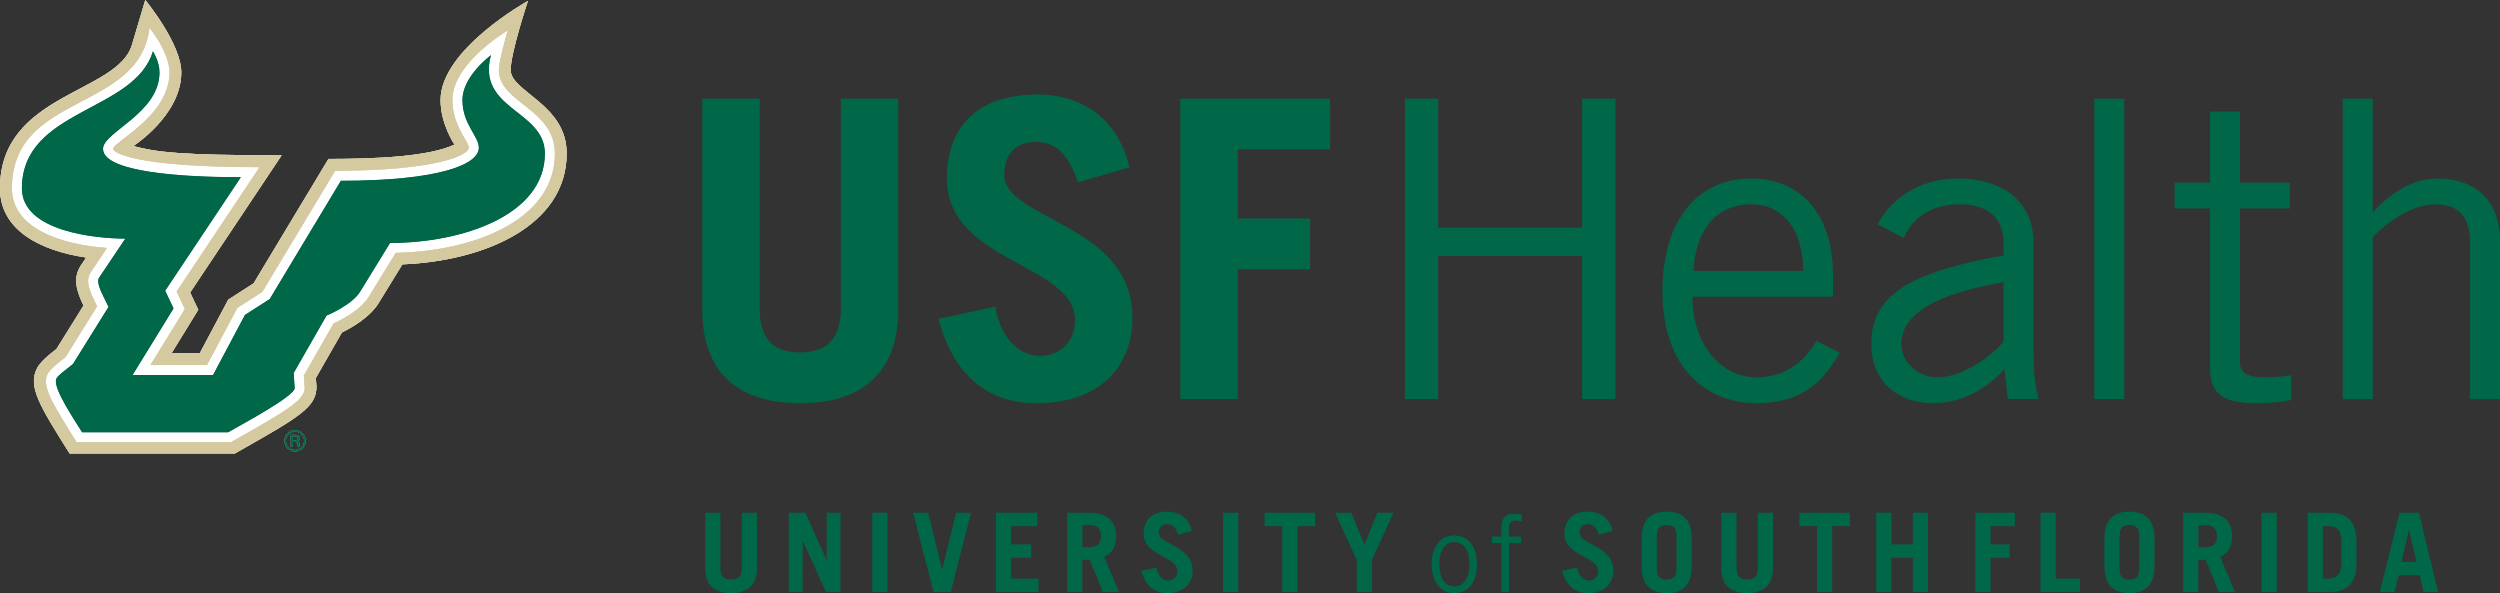 <?xml version="1.0" encoding="UTF-8" standalone="no"?>
<!-- Generator: Adobe Illustrator 25.2.3, SVG Export Plug-In . SVG Version: 6.00 Build 0)  -->

<svg
   version="1.1"
   id="Layer_1"
   x="0px"
   y="0px"
   viewBox="0 0 826.83 196.16"
   xml:space="preserve"
   sodipodi:docname="usf-health-logo.svg"
   width="826.83"
   height="196.16"
   inkscape:version="1.3.2 (091e20e, 2023-11-25)"
   xmlns:inkscape="http://www.inkscape.org/namespaces/inkscape"
   xmlns:sodipodi="http://sodipodi.sourceforge.net/DTD/sodipodi-0.dtd"
   xmlns="http://www.w3.org/2000/svg"
   xmlns:svg="http://www.w3.org/2000/svg"><rect x="0" y="0" width="826.83" height="196.16" fill="#333333" stroke="none"/><defs
   id="defs48" /><sodipodi:namedview
   id="namedview48"
   pagecolor="#ffffff"
   bordercolor="#000000"
   borderopacity="0.25"
   inkscape:showpageshadow="2"
   inkscape:pageopacity="0.0"
   inkscape:pagecheckerboard="0"
   inkscape:deskcolor="#d1d1d1"
   inkscape:zoom="0.52444444"
   inkscape:cx="464.30085"
   inkscape:cy="175.42373"
   inkscape:window-width="1312"
   inkscape:window-height="449"
   inkscape:window-x="0"
   inkscape:window-y="38"
   inkscape:window-maximized="0"
   inkscape:current-layer="Layer_1" />
<style
   type="text/css"
   id="style1">
	.st0{fill:#FFFFFF;}
	.st1{fill:#D5CA9F;}
	.st2{fill:#006848;}
</style>
<g
   id="g6"
   transform="translate(-76.19,-49.42)">
	<g
   id="g5">
		<path
   class="st0"
   d="m 205.2,129.78 -9.93,16.16 c -2.72,4.42 -11.09,7.87 -11.09,7.87 l -10.87,19 0.35,4.9 c 0.15,2.66 -16.84,11.69 -22.02,14.69 h -48.3 c -1.76,-3.01 -10.03,-14.81 -8.5,-17.78 0.6,-1.15 2.98,-2.82 5.47,-4.8 l 11.77,-18.9 c -2.48,-5.04 -4.19,-8.07 -3.08,-9.73 l 8.61,-12.85 c -9.69,0 -34.19,-2.33 -34.19,-16.62 0,-26.4 37.31,-25.12 43.33,-45.37 0,0 2.2,3.34 2.2,7.01 0,13.52 -18.68,19.73 -18.68,25.25 0,7.71 25.96,9.39 45.6,9.39 l -25.04,37.55 2.77,5.86 -13.55,22.02 h 26.59 l 10.56,-19.88 8.18,-5.25 23.54,-39.12 c 31.97,0 45.62,-5.2 45.62,-10.93 0,-3.82 -5.42,-7.78 -5.42,-15.77 0,-7.92 9.45,-14.85 9.45,-14.85 -4.82,18.11 17.85,18.1 17.85,32.57 0,20.38 -27.26,29.58 -51.22,29.58"
   id="path1" />
		<path
   class="st0"
   d="m 238.57,67.65 c 0,0 -9.45,6.93 -9.45,14.85 0,7.99 5.42,11.96 5.42,15.77 0,5.73 -13.66,10.93 -45.62,10.93 l -23.53,39.12 -8.19,5.25 -10.56,19.88 h -26.59 l 13.55,-22.02 -2.76,-5.86 25.04,-37.55 c -19.64,0 -45.6,-1.68 -45.6,-9.39 0,-5.52 18.68,-11.73 18.68,-25.26 0,-3.67 -2.2,-7.01 -2.2,-7.01 -6.02,20.25 -43.33,18.97 -43.33,45.37 0,14.28 24.49,16.62 34.18,16.62 L 109,141.19 c -1.11,1.66 0.6,4.69 3.07,9.73 l -11.77,18.9 c -2.49,1.98 -4.86,3.65 -5.46,4.8 -1.53,2.97 6.73,14.77 8.5,17.78 h 48.31 c 5.18,-2.99 22.17,-12.04 22.02,-14.69 l -0.35,-4.9 10.87,-19 c 0,0 8.37,-3.45 11.09,-7.87 l 9.92,-16.15 c 23.96,0 51.21,-9.2 51.21,-29.57 0.01,-14.47 -22.65,-14.47 -17.84,-32.57"
   id="path2" />
		<g
   id="g4">
			<path
   class="st0"
   d="m 173.76,191.68 c -0.96,0 -1.78,0.34 -2.46,1.02 -0.68,0.69 -1.03,1.51 -1.03,2.48 0,0.98 0.34,1.81 1.02,2.5 0.68,0.69 1.5,1.04 2.47,1.04 0.97,0 1.8,-0.34 2.48,-1.04 0.68,-0.69 1.02,-1.52 1.02,-2.5 0,-0.97 -0.34,-1.79 -1.02,-2.48 -0.68,-0.68 -1.51,-1.02 -2.48,-1.02 m 2.13,5.67 c -0.59,0.6 -1.3,0.89 -2.14,0.89 -0.84,0 -1.55,-0.3 -2.13,-0.89 -0.58,-0.59 -0.87,-1.31 -0.87,-2.16 0,-0.84 0.29,-1.55 0.88,-2.14 0.59,-0.59 1.3,-0.89 2.13,-0.89 0.83,0 1.55,0.3 2.14,0.89 0.58,0.59 0.88,1.3 0.88,2.14 -0.01,0.84 -0.3,1.56 -0.89,2.16"
   id="path3" />
			<path
   class="st0"
   d="m 175.35,194.36 c 0,-0.49 -0.2,-0.81 -0.6,-0.98 -0.22,-0.09 -0.57,-0.14 -1.05,-0.14 h -1.34 v 3.87 h 0.67 v -1.52 h 0.53 c 0.36,0 0.61,0.04 0.76,0.12 0.24,0.14 0.36,0.44 0.36,0.89 v 0.31 l 0.01,0.12 c 0,0.02 0.01,0.03 0.01,0.04 0,0.01 0.01,0.03 0.01,0.04 h 0.64 l -0.03,-0.05 c -0.01,-0.03 -0.03,-0.1 -0.04,-0.2 0,-0.1 -0.01,-0.2 -0.01,-0.29 v -0.28 c 0,-0.2 -0.07,-0.4 -0.2,-0.6 -0.14,-0.2 -0.36,-0.33 -0.65,-0.38 0.24,-0.04 0.42,-0.1 0.55,-0.19 0.25,-0.16 0.38,-0.42 0.38,-0.76 m -1.06,0.66 c -0.15,0.06 -0.36,0.09 -0.65,0.09 h -0.62 v -1.39 h 0.59 c 0.38,0 0.65,0.05 0.82,0.14 0.17,0.1 0.26,0.29 0.26,0.56 0,0.3 -0.13,0.49 -0.4,0.6"
   id="path4" />
		</g>
	</g>
	<path
   class="st0"
   d="m 245.08,72.59 c 0,-5.77 5.71,-22.86 5.71,-22.86 0,0 -28.89,16.01 -28.89,32.77 0,8.06 4.62,14.75 4.62,14.75 -8.48,3.93 -25.38,4.74 -41.7,4.74 l -24.77,41.17 -8.36,5.36 -9.41,17.71 h -9.35 l 8.83,-14.36 -2.69,-5.7 30.26,-45.38 c -34.29,0 -41.38,-1.08 -49.08,-3.06 0,0 15.9,-10.16 15.9,-24.37 0,-9.45 -11.91,-23.94 -11.91,-23.94 l -4.42,14.87 c -4.79,16.1 -43.63,15.94 -43.63,47.42 0,13.79 13.18,20.59 28.51,22.89 l -1.72,2.56 c -2.88,4.29 -1.36,8.71 0.83,13.33 l -8.98,14.42 c 0,0 -4.93,3.43 -6.41,6.36 -3.07,6.06 0.92,12.41 10.79,28.13 h 54.64 c 21.44,-12.12 27,-15.26 27,-22.12 -0.01,-0.06 -0.11,-1.5 -0.21,-2.83 l 8.63,-15.08 c 3.42,-1.68 9.27,-5.05 12.12,-9.69 l 7.88,-12.83 c 26.91,-1.07 54.33,-12.63 54.33,-36.68 0.03,-16.29 -18.52,-20.37 -18.52,-27.58 m -38.01,60.44 -8.99,14.63 c -2.67,4.34 -9,7.55 -11.57,8.72 l -9.84,17.2 0.29,4.24 c 0,4.06 -7.09,8.07 -24.3,17.79 h -51.19 c -7.21,-11.8 -11.73,-18.21 -9.54,-22.5 1.05,-2.03 5.89,-5.51 5.89,-5.51 l 10.49,-16.85 c -2.47,-5 -4.08,-8.34 -2.05,-11.37 l 5.33,-7.95 c -15.63,-1.11 -31.46,-6.68 -31.46,-19.69 0,-31.77 42.3,-25.09 45.48,-53.09 0,0 6.62,8.05 6.62,14.73 0,14.42 -18.66,22.92 -18.66,25.33 0,0.88 5.56,6.02 48.43,6.02 l -27.42,41.12 2.73,5.78 -11.4,18.53 h 18.73 l 10.04,-18.89 8.26,-5.31 24.1,-40.06 c 33.12,0 44.19,-5.09 44.19,-7.64 0,-2.14 -5.42,-7.23 -5.42,-15.77 0,-12.23 18.31,-23.02 18.31,-23.02 0,0 -2.97,9.86 -2.97,13.11 0,10.86 18.53,12.77 18.53,27.62 0.02,22.06 -26.91,32.35 -52.61,32.83"
   id="path5" />
</g>
<g
   id="g11"
   transform="translate(-76.19,-49.42)">
	<path
   class="st0"
   d="m 241.17,72.59 c 0,-3.24 2.97,-13.11 2.97,-13.11 0,0 -18.31,10.78 -18.31,23.02 0,8.54 5.42,13.63 5.42,15.77 0,2.55 -11.07,7.64 -44.19,7.64 l -24.1,40.05 -8.26,5.31 -10.04,18.89 h -18.73 l 11.4,-18.52 -2.73,-5.79 27.42,-41.12 c -42.86,0 -48.43,-5.15 -48.43,-6.03 0,-2.41 18.66,-10.91 18.66,-25.33 0,-6.69 -6.62,-14.73 -6.62,-14.73 -3.19,27.99 -45.48,21.31 -45.48,53.08 0,13.01 15.83,18.58 31.46,19.69 l -5.33,7.95 c -2.03,3.03 -0.43,6.38 2.05,11.38 l -10.49,16.85 c 0,0 -4.84,3.48 -5.9,5.51 -2.18,4.29 2.34,10.7 9.54,22.5 h 51.19 c 17.21,-9.73 24.3,-13.73 24.3,-17.79 l -0.29,-4.24 9.84,-17.2 c 2.58,-1.17 8.91,-4.38 11.57,-8.72 l 8.99,-14.63 c 25.71,-0.48 52.63,-10.77 52.63,-32.81 C 259.7,85.36 241.17,83.45 241.17,72.59 m -35.97,57.19 -9.93,16.16 c -2.72,4.42 -11.09,7.87 -11.09,7.87 l -10.87,19 0.35,4.9 c 0.15,2.66 -16.84,11.69 -22.02,14.69 h -48.3 c -1.76,-3.01 -10.03,-14.81 -8.5,-17.78 0.6,-1.15 2.98,-2.82 5.47,-4.8 l 11.77,-18.9 c -2.48,-5.04 -4.19,-8.07 -3.08,-9.73 l 8.61,-12.85 c -9.69,0 -34.19,-2.33 -34.19,-16.62 0,-26.4 37.31,-25.12 43.33,-45.37 0,0 2.2,3.34 2.2,7.01 0,13.52 -18.68,19.73 -18.68,25.25 0,7.71 25.96,9.39 45.6,9.39 l -25.04,37.55 2.77,5.86 -13.55,22.02 h 26.59 l 10.56,-19.88 8.18,-5.25 23.54,-39.12 c 31.97,0 45.62,-5.2 45.62,-10.93 0,-3.82 -5.42,-7.78 -5.42,-15.77 0,-7.92 9.45,-14.85 9.45,-14.85 -4.82,18.11 17.85,18.1 17.85,32.57 0,20.38 -27.26,29.58 -51.22,29.58"
   id="path6" />
	<path
   class="st1"
   d="m 245.08,72.59 c 0,-5.77 5.71,-22.86 5.71,-22.86 0,0 -28.89,16.01 -28.89,32.77 0,8.06 4.62,14.75 4.62,14.75 -8.48,3.93 -25.38,4.74 -41.7,4.74 l -24.77,41.17 -8.36,5.36 -9.41,17.71 h -9.35 l 8.83,-14.36 -2.69,-5.7 30.26,-45.38 c -34.29,0 -41.38,-1.08 -49.08,-3.06 0,0 15.9,-10.16 15.9,-24.37 0,-9.45 -11.91,-23.94 -11.91,-23.94 l -4.42,14.87 c -4.79,16.1 -43.63,15.94 -43.63,47.42 0,13.79 13.18,20.59 28.51,22.89 l -1.72,2.56 c -2.88,4.29 -1.36,8.71 0.83,13.33 l -8.98,14.42 c 0,0 -4.93,3.43 -6.41,6.36 -3.07,6.06 0.92,12.41 10.79,28.13 h 54.64 c 21.44,-12.12 27,-15.26 27,-22.12 -0.01,-0.06 -0.11,-1.5 -0.21,-2.83 l 8.63,-15.08 c 3.42,-1.68 9.27,-5.05 12.12,-9.69 l 7.88,-12.83 c 26.91,-1.07 54.33,-12.63 54.33,-36.68 0.03,-16.29 -18.52,-20.37 -18.52,-27.58 m -38.01,60.44 -8.99,14.63 c -2.67,4.34 -9,7.55 -11.57,8.72 l -9.84,17.2 0.29,4.24 c 0,4.06 -7.09,8.07 -24.3,17.79 h -51.19 c -7.21,-11.8 -11.73,-18.21 -9.54,-22.5 1.05,-2.03 5.89,-5.51 5.89,-5.51 l 10.49,-16.85 c -2.47,-5 -4.08,-8.34 -2.05,-11.37 l 5.33,-7.95 c -15.63,-1.11 -31.46,-6.68 -31.46,-19.69 0,-31.77 42.3,-25.09 45.48,-53.09 0,0 6.62,8.05 6.62,14.73 0,14.42 -18.66,22.92 -18.66,25.33 0,0.88 5.56,6.02 48.43,6.02 l -27.42,41.12 2.73,5.78 -11.4,18.53 h 18.73 l 10.04,-18.89 8.26,-5.31 24.1,-40.06 c 33.12,0 44.19,-5.09 44.19,-7.64 0,-2.14 -5.42,-7.23 -5.42,-15.77 0,-12.23 18.31,-23.02 18.31,-23.02 0,0 -2.97,9.86 -2.97,13.11 0,10.86 18.53,12.77 18.53,27.62 0.02,22.06 -26.91,32.35 -52.61,32.83"
   id="path7" />
	<path
   class="st2"
   d="m 238.57,67.65 c 0,0 -9.45,6.93 -9.45,14.85 0,7.99 5.42,11.96 5.42,15.77 0,5.73 -13.66,10.93 -45.62,10.93 l -23.53,39.12 -8.19,5.25 -10.56,19.88 h -26.59 l 13.55,-22.02 -2.76,-5.86 25.04,-37.55 c -19.64,0 -45.6,-1.68 -45.6,-9.39 0,-5.52 18.68,-11.73 18.68,-25.26 0,-3.67 -2.2,-7.01 -2.2,-7.01 -6.02,20.25 -43.33,18.97 -43.33,45.37 0,14.28 24.49,16.62 34.18,16.62 L 109,141.19 c -1.11,1.66 0.6,4.69 3.07,9.73 l -11.77,18.9 c -2.49,1.98 -4.86,3.65 -5.46,4.8 -1.53,2.97 6.73,14.77 8.5,17.78 h 48.31 c 5.18,-2.99 22.17,-12.04 22.02,-14.69 l -0.35,-4.9 10.87,-19 c 0,0 8.37,-3.45 11.09,-7.87 l 9.92,-16.15 c 23.96,0 51.21,-9.2 51.21,-29.57 0.01,-14.47 -22.65,-14.47 -17.84,-32.57"
   id="path8" />
	<g
   id="g10">
		<path
   class="st2"
   d="m 173.76,191.68 c -0.96,0 -1.78,0.34 -2.46,1.02 -0.68,0.69 -1.03,1.51 -1.03,2.48 0,0.98 0.34,1.81 1.02,2.5 0.68,0.69 1.5,1.04 2.47,1.04 0.97,0 1.8,-0.34 2.48,-1.04 0.68,-0.69 1.02,-1.52 1.02,-2.5 0,-0.97 -0.34,-1.79 -1.02,-2.48 -0.68,-0.68 -1.51,-1.02 -2.48,-1.02 m 2.13,5.67 c -0.59,0.6 -1.3,0.89 -2.14,0.89 -0.84,0 -1.55,-0.3 -2.13,-0.89 -0.58,-0.59 -0.87,-1.31 -0.87,-2.16 0,-0.84 0.29,-1.55 0.88,-2.14 0.59,-0.59 1.3,-0.89 2.13,-0.89 0.83,0 1.55,0.3 2.14,0.89 0.58,0.59 0.88,1.3 0.88,2.14 -0.01,0.84 -0.3,1.56 -0.89,2.16"
   id="path9" />
		<path
   class="st2"
   d="m 175.35,194.36 c 0,-0.49 -0.2,-0.81 -0.6,-0.98 -0.22,-0.09 -0.57,-0.14 -1.05,-0.14 h -1.34 v 3.87 h 0.67 v -1.52 h 0.53 c 0.36,0 0.61,0.04 0.76,0.12 0.24,0.14 0.36,0.44 0.36,0.89 v 0.31 l 0.01,0.12 c 0,0.02 0.01,0.03 0.01,0.04 0,0.01 0.01,0.03 0.01,0.04 h 0.64 l -0.03,-0.05 c -0.01,-0.03 -0.03,-0.1 -0.04,-0.2 0,-0.1 -0.01,-0.2 -0.01,-0.29 v -0.28 c 0,-0.2 -0.07,-0.4 -0.2,-0.6 -0.14,-0.2 -0.36,-0.33 -0.65,-0.38 0.24,-0.04 0.42,-0.1 0.55,-0.19 0.25,-0.16 0.38,-0.42 0.38,-0.76 m -1.06,0.66 c -0.15,0.06 -0.36,0.09 -0.65,0.09 h -0.62 v -1.39 h 0.59 c 0.38,0 0.65,0.05 0.82,0.14 0.17,0.1 0.26,0.29 0.26,0.56 0,0.3 -0.13,0.49 -0.4,0.6"
   id="path10" />
	</g>
</g>
<g
   id="g16"
   transform="translate(-76.19,-49.42)">
	<path
   class="st0"
   d="m 241.17,72.59 c 0,-3.24 2.97,-13.11 2.97,-13.11 0,0 -18.31,10.78 -18.31,23.02 0,8.54 5.42,13.63 5.42,15.77 0,2.55 -11.07,7.64 -44.19,7.64 l -24.1,40.05 -8.26,5.31 -10.04,18.89 h -18.73 l 11.4,-18.52 -2.73,-5.79 27.42,-41.12 c -42.86,0 -48.43,-5.15 -48.43,-6.03 0,-2.41 18.66,-10.91 18.66,-25.33 0,-6.69 -6.62,-14.73 -6.62,-14.73 -3.19,27.99 -45.48,21.31 -45.48,53.08 0,13.01 15.83,18.58 31.46,19.69 l -5.33,7.95 c -2.03,3.03 -0.43,6.38 2.05,11.38 l -10.49,16.85 c 0,0 -4.84,3.48 -5.9,5.51 -2.18,4.29 2.34,10.7 9.54,22.5 h 51.19 c 17.21,-9.73 24.3,-13.73 24.3,-17.79 l -0.29,-4.24 9.84,-17.2 c 2.58,-1.17 8.91,-4.38 11.57,-8.72 l 8.99,-14.63 c 25.71,-0.48 52.63,-10.77 52.63,-32.81 C 259.7,85.36 241.17,83.45 241.17,72.59 m -35.97,57.19 -9.93,16.16 c -2.72,4.42 -11.09,7.87 -11.09,7.87 l -10.87,19 0.35,4.9 c 0.15,2.66 -16.84,11.69 -22.02,14.69 h -48.3 c -1.76,-3.01 -10.03,-14.81 -8.5,-17.78 0.6,-1.15 2.98,-2.82 5.47,-4.8 l 11.77,-18.9 c -2.48,-5.04 -4.19,-8.07 -3.08,-9.73 l 8.61,-12.85 c -9.69,0 -34.19,-2.33 -34.19,-16.62 0,-26.4 37.31,-25.12 43.33,-45.37 0,0 2.2,3.34 2.2,7.01 0,13.52 -18.68,19.73 -18.68,25.25 0,7.71 25.96,9.39 45.6,9.39 l -25.04,37.55 2.77,5.86 -13.55,22.02 h 26.59 l 10.56,-19.88 8.18,-5.25 23.54,-39.12 c 31.97,0 45.62,-5.2 45.62,-10.93 0,-3.82 -5.42,-7.78 -5.42,-15.77 0,-7.92 9.45,-14.85 9.45,-14.85 -4.82,18.11 17.85,18.1 17.85,32.57 0,20.38 -27.26,29.58 -51.22,29.58"
   id="path11" />
	<path
   class="st1"
   d="m 245.08,72.59 c 0,-5.77 5.71,-22.86 5.71,-22.86 0,0 -28.89,16.01 -28.89,32.77 0,8.06 4.62,14.75 4.62,14.75 -8.48,3.93 -25.38,4.74 -41.7,4.74 l -24.77,41.17 -8.36,5.36 -9.41,17.71 h -9.35 l 8.83,-14.36 -2.69,-5.7 30.26,-45.38 c -34.29,0 -41.38,-1.08 -49.08,-3.06 0,0 15.9,-10.16 15.9,-24.37 0,-9.45 -11.91,-23.94 -11.91,-23.94 l -4.42,14.87 c -4.79,16.1 -43.63,15.94 -43.63,47.42 0,13.79 13.18,20.59 28.51,22.89 l -1.72,2.56 c -2.88,4.29 -1.36,8.71 0.83,13.33 l -8.98,14.42 c 0,0 -4.93,3.43 -6.41,6.36 -3.07,6.06 0.92,12.41 10.79,28.13 h 54.64 c 21.44,-12.12 27,-15.26 27,-22.12 -0.01,-0.06 -0.11,-1.5 -0.21,-2.83 l 8.63,-15.08 c 3.42,-1.68 9.27,-5.05 12.12,-9.69 l 7.88,-12.83 c 26.91,-1.07 54.33,-12.63 54.33,-36.68 0.03,-16.29 -18.52,-20.37 -18.52,-27.58 m -38.01,60.44 -8.99,14.63 c -2.67,4.34 -9,7.55 -11.57,8.72 l -9.84,17.2 0.29,4.24 c 0,4.06 -7.09,8.07 -24.3,17.79 h -51.19 c -7.21,-11.8 -11.73,-18.21 -9.54,-22.5 1.05,-2.03 5.89,-5.51 5.89,-5.51 l 10.49,-16.85 c -2.47,-5 -4.08,-8.34 -2.05,-11.37 l 5.33,-7.95 c -15.63,-1.11 -31.46,-6.68 -31.46,-19.69 0,-31.77 42.3,-25.09 45.48,-53.09 0,0 6.62,8.05 6.62,14.73 0,14.42 -18.66,22.92 -18.66,25.33 0,0.88 5.56,6.02 48.43,6.02 l -27.42,41.12 2.73,5.78 -11.4,18.53 h 18.73 l 10.04,-18.89 8.26,-5.31 24.1,-40.06 c 33.12,0 44.19,-5.09 44.19,-7.64 0,-2.14 -5.42,-7.23 -5.42,-15.77 0,-12.23 18.31,-23.02 18.31,-23.02 0,0 -2.97,9.86 -2.97,13.11 0,10.86 18.53,12.77 18.53,27.62 0.02,22.06 -26.91,32.35 -52.61,32.83"
   id="path12" />
	<path
   class="st2"
   d="m 238.57,67.65 c 0,0 -9.45,6.93 -9.45,14.85 0,7.99 5.42,11.96 5.42,15.77 0,5.73 -13.66,10.93 -45.62,10.93 l -23.53,39.12 -8.19,5.25 -10.56,19.88 h -26.59 l 13.55,-22.02 -2.76,-5.86 25.04,-37.55 c -19.64,0 -45.6,-1.68 -45.6,-9.39 0,-5.52 18.68,-11.73 18.68,-25.26 0,-3.67 -2.2,-7.01 -2.2,-7.01 -6.02,20.25 -43.33,18.97 -43.33,45.37 0,14.28 24.49,16.62 34.18,16.62 L 109,141.19 c -1.11,1.66 0.6,4.69 3.07,9.73 l -11.77,18.9 c -2.49,1.98 -4.86,3.65 -5.46,4.8 -1.53,2.97 6.73,14.77 8.5,17.78 h 48.31 c 5.18,-2.99 22.17,-12.04 22.02,-14.69 l -0.35,-4.9 10.87,-19 c 0,0 8.37,-3.45 11.09,-7.87 l 9.92,-16.15 c 23.96,0 51.21,-9.2 51.21,-29.57 0.01,-14.47 -22.65,-14.47 -17.84,-32.57"
   id="path13" />
	<g
   id="g15">
		<path
   class="st2"
   d="m 173.76,191.68 c -0.96,0 -1.78,0.34 -2.46,1.02 -0.68,0.69 -1.03,1.51 -1.03,2.48 0,0.98 0.34,1.81 1.02,2.5 0.68,0.69 1.5,1.04 2.47,1.04 0.97,0 1.8,-0.34 2.48,-1.04 0.68,-0.69 1.02,-1.52 1.02,-2.5 0,-0.97 -0.34,-1.79 -1.02,-2.48 -0.68,-0.68 -1.51,-1.02 -2.48,-1.02 m 2.13,5.67 c -0.59,0.6 -1.3,0.89 -2.14,0.89 -0.84,0 -1.55,-0.3 -2.13,-0.89 -0.58,-0.59 -0.87,-1.31 -0.87,-2.16 0,-0.84 0.29,-1.55 0.88,-2.14 0.59,-0.59 1.3,-0.89 2.13,-0.89 0.83,0 1.55,0.3 2.14,0.89 0.58,0.59 0.88,1.3 0.88,2.14 -0.01,0.84 -0.3,1.56 -0.89,2.16"
   id="path14" />
		<path
   class="st2"
   d="m 175.35,194.36 c 0,-0.49 -0.2,-0.81 -0.6,-0.98 -0.22,-0.09 -0.57,-0.14 -1.05,-0.14 h -1.34 v 3.87 h 0.67 v -1.52 h 0.53 c 0.36,0 0.61,0.04 0.76,0.12 0.24,0.14 0.36,0.44 0.36,0.89 v 0.31 l 0.01,0.12 c 0,0.02 0.01,0.03 0.01,0.04 0,0.01 0.01,0.03 0.01,0.04 h 0.64 l -0.03,-0.05 c -0.01,-0.03 -0.03,-0.1 -0.04,-0.2 0,-0.1 -0.01,-0.2 -0.01,-0.29 v -0.28 c 0,-0.2 -0.07,-0.4 -0.2,-0.6 -0.14,-0.2 -0.36,-0.33 -0.65,-0.38 0.24,-0.04 0.42,-0.1 0.55,-0.19 0.25,-0.16 0.38,-0.42 0.38,-0.76 m -1.06,0.66 c -0.15,0.06 -0.36,0.09 -0.65,0.09 h -0.62 v -1.39 h 0.59 c 0.38,0 0.65,0.05 0.82,0.14 0.17,0.1 0.26,0.29 0.26,0.56 0,0.3 -0.13,0.49 -0.4,0.6"
   id="path15" />
	</g>
</g>
<g
   id="g24"
   transform="translate(-76.19,-49.42)">
	<path
   class="st2"
   d="m 327.44,82.05 v 69.49 c 0,9.5 4.13,14.45 13.35,14.45 9.22,0 13.49,-4.95 13.49,-14.45 V 82.05 h 18.99 v 69.63 c 0,21.88 -12.93,31.1 -32.47,31.1 -19.54,0 -32.34,-9.22 -32.34,-31.1 V 82.05 Z"
   id="path16" />
	<path
   class="st2"
   d="m 432.7,109.71 c -3.17,-9.36 -7.29,-13.35 -13.9,-13.35 -6.74,0 -10.46,4.13 -10.46,10.87 0,15 42.38,16.1 42.38,47.2 0,17.06 -11.7,28.35 -31.65,28.35 -15.41,0 -27.38,-8.39 -32.47,-27.93 l 18.71,-3.99 c 2.2,11.97 9.08,16.24 14.72,16.24 6.61,0 11.7,-4.4 11.7,-11.83 0,-18.71 -42.38,-18.99 -42.38,-46.79 0,-17.06 10.18,-27.8 29.86,-27.8 16.92,0 27.25,10.04 30.55,24.08 z"
   id="path17" />
	<path
   class="st2"
   d="M 466.55,181.4 V 82.05 h 49.54 v 16.79 h -30.55 v 22.84 h 23.94 v 16.79 h -23.94 v 42.93 z"
   id="path18" />
	<path
   class="st2"
   d="M 610.48,82.05 V 181.4 H 599.47 V 134.06 H 551.86 V 181.4 H 540.85 V 82.05 h 11.01 v 42.66 h 47.61 V 82.05 Z"
   id="path19" />
	<path
   class="st2"
   d="m 684.64,166.12 c -4.68,8.12 -11.28,16.65 -27.52,16.65 -15.96,0 -31.1,-11.01 -31.1,-37.15 0,-23.12 11.56,-37.15 29.17,-37.15 14.86,0 27.25,9.63 27.25,32.47 v 6.6 h -46.51 c 0,15.69 9.36,26.7 21.19,26.7 8.81,0 15.69,-4.68 19.82,-12.11 z m -12.1,-27.1 c 0,-13.21 -6.33,-22.02 -17.06,-22.02 -11.97,0 -18.44,8.81 -19.26,22.02 z"
   id="path20" />
	<path
   class="st2"
   d="m 697.16,123.6 c 4.54,-8.26 13.35,-15.14 26.83,-15.14 12.11,0 24.77,5.78 24.77,21.47 v 36.05 c 0,7.84 0.69,11.7 1.65,15.41 h -10.18 l -1.1,-9.91 c -4.95,5.5 -12.93,11.28 -23.67,11.28 -11.01,0 -20.37,-6.6 -20.37,-19.68 0,-15.69 11.97,-23.53 43.76,-29.17 v -3.85 c 0,-9.5 -6.19,-13.07 -14.72,-13.07 -11.01,0 -16.38,6.33 -18.3,11.15 z m 41.7,19.13 c -22.7,3.99 -33.85,10.6 -33.85,20.5 0,6.61 6.33,11.01 11.83,11.01 7.16,0 16.24,-5.23 22.02,-11.83 z"
   id="path21" />
	<path
   class="st2"
   d="m 778.76,82.05 v 99.35 h -9.91 V 82.05 Z"
   id="path22" />
	<path
   class="st2"
   d="M 807.11,109.85 V 86.31 h 9.91 v 23.53 h 16.51 v 8.53 h -16.51 v 50.91 c 0,3.3 2.34,4.95 8.12,4.95 3.3,0 6.19,-0.28 8.81,-0.69 v 8.12 c -1.79,0.55 -5.78,1.1 -11.56,1.1 -10.73,0 -15.27,-2.75 -15.27,-11.83 v -52.56 h -11.7 v -8.53 h 11.69 z"
   id="path23" />
	<path
   class="st2"
   d="m 860.91,82.05 v 37.43 h 0.28 c 5.64,-6.33 13.07,-11.01 21.19,-11.01 10.6,0 20.64,5.5 20.64,20.92 v 52.01 h -9.91 v -51.74 c 0,-9.49 -4.54,-12.66 -11.7,-12.66 -7.43,0 -15.96,6.05 -20.5,10.87 V 181.4 H 851 V 82.05 Z"
   id="path24" />
</g>
<g
   id="g48"
   transform="translate(-76.19,-49.42)">
	<path
   class="st2"
   d="m 314.45,219 v 18.33 c 0,2.5 1.09,3.81 3.52,3.81 2.43,0 3.56,-1.31 3.56,-3.81 V 219 h 5.01 v 18.37 c 0,5.77 -3.41,8.2 -8.57,8.2 -5.16,0 -8.53,-2.43 -8.53,-8.2 V 219 Z"
   id="path25" />
	<path
   class="st2"
   d="M 337.07,245.21 V 219 h 5.48 l 6.97,15.54 h 0.07 V 219 h 4.57 v 26.21 h -4.79 l -7.66,-16.92 h -0.07 v 16.92 z"
   id="path26" />
	<path
   class="st2"
   d="M 364.69,245.21 V 219 h 5.01 v 26.21 z"
   id="path27" />
	<path
   class="st2"
   d="m 378.23,219 h 4.94 l 4.61,18.73 h 0.07 L 392.42,219 h 4.9 l -6.68,26.21 h -5.7 z"
   id="path28" />
	<path
   class="st2"
   d="M 405.57,245.21 V 219 h 13.72 v 4.43 h -8.71 v 6.03 h 6.64 v 4.43 h -6.64 v 6.9 h 9.08 v 4.43 h -14.09 z"
   id="path29" />
	<path
   class="st2"
   d="m 440.93,245.21 -4.36,-10.67 h -2.4 v 10.67 h -5.01 V 219 h 7.26 c 6.03,0 8.89,2.9 8.89,7.84 0,3.27 -1.16,5.63 -3.96,6.68 l 4.94,11.69 z m -6.75,-14.82 h 2.58 c 2.21,0 3.56,-1.09 3.56,-3.63 0,-2.54 -1.34,-3.63 -3.56,-3.63 h -2.58 z"
   id="path30" />
	<path
   class="st2"
   d="m 465.87,226.29 c -0.83,-2.47 -1.92,-3.52 -3.67,-3.52 -1.78,0 -2.76,1.09 -2.76,2.87 0,3.96 11.18,4.25 11.18,12.45 0,4.5 -3.09,7.48 -8.35,7.48 -4.07,0 -7.22,-2.21 -8.57,-7.37 l 4.94,-1.05 c 0.58,3.16 2.4,4.28 3.88,4.28 1.74,0 3.09,-1.16 3.09,-3.12 0,-4.94 -11.18,-5.01 -11.18,-12.34 0,-4.5 2.69,-7.33 7.88,-7.33 4.47,0 7.19,2.65 8.06,6.35 z"
   id="path31" />
	<path
   class="st2"
   d="M 480.72,245.21 V 219 h 5.01 v 26.21 z"
   id="path32" />
	<path
   class="st2"
   d="m 511.14,219 v 4.43 h -5.84 v 21.78 h -5.01 v -21.78 h -5.84 V 219 Z"
   id="path33" />
	<path
   class="st2"
   d="M 527.48,229.56 531.73,219 h 5.34 l -7.15,15.61 v 10.6 h -5.01 v -10.6 L 517.75,219 h 5.34 z"
   id="path34" />
	<path
   class="st2"
   d="m 557.2,245.56 c -5.01,0 -7.51,-4.23 -7.51,-9.52 0,-5.29 2.5,-9.52 7.51,-9.52 5.01,0 7.51,4.23 7.51,9.52 0,5.29 -2.5,9.52 -7.51,9.52 z m 0,-16.86 c -3.03,0 -4.97,2.61 -4.97,7.33 0,4.72 1.94,7.33 4.97,7.33 3.03,0 4.97,-2.61 4.97,-7.33 0.01,-4.72 -1.93,-7.33 -4.97,-7.33 z"
   id="path35" />
	<path
   class="st2"
   d="m 572.72,245.21 v -16.15 h -3.1 v -2.19 h 3.1 v -2.08 c 0,-4.34 1.48,-5.4 4.48,-5.4 0.74,0 1.52,0.11 2.26,0.18 v 2.26 c -0.6,-0.07 -1.27,-0.25 -1.83,-0.25 -1.73,0 -2.36,0.56 -2.36,2.61 v 2.68 h 3.98 v 2.19 h -3.98 v 16.15 z"
   id="path36" />
	<path
   class="st2"
   d="m 605.02,226.29 c -0.83,-2.47 -1.92,-3.52 -3.67,-3.52 -1.78,0 -2.76,1.09 -2.76,2.87 0,3.96 11.18,4.25 11.18,12.45 0,4.5 -3.09,7.48 -8.35,7.48 -4.07,0 -7.22,-2.21 -8.57,-7.37 l 4.94,-1.05 c 0.58,3.16 2.4,4.28 3.88,4.28 1.74,0 3.09,-1.16 3.09,-3.12 0,-4.94 -11.18,-5.01 -11.18,-12.34 0,-4.5 2.69,-7.33 7.88,-7.33 4.47,0 7.19,2.65 8.06,6.35 z"
   id="path37" />
	<path
   class="st2"
   d="m 619.14,227.42 c 0,-6.46 3.41,-8.79 8.28,-8.79 4.86,0 8.28,2.32 8.28,8.79 v 9.37 c 0,6.46 -3.41,8.79 -8.28,8.79 -4.86,0 -8.28,-2.32 -8.28,-8.79 z m 5.01,10.02 c 0,2.9 1.27,3.7 3.27,3.7 2,0 3.27,-0.8 3.27,-3.7 v -10.67 c 0,-2.9 -1.27,-3.7 -3.27,-3.7 -2,0 -3.27,0.8 -3.27,3.7 z"
   id="path38" />
	<path
   class="st2"
   d="m 650.5,219 v 18.33 c 0,2.5 1.09,3.81 3.52,3.81 2.43,0 3.56,-1.31 3.56,-3.81 V 219 h 5.01 v 18.37 c 0,5.77 -3.41,8.2 -8.57,8.2 -5.16,0 -8.53,-2.43 -8.53,-8.2 V 219 Z"
   id="path39" />
	<path
   class="st2"
   d="m 688,219 v 4.43 h -5.84 v 21.78 h -5.01 v -21.78 h -5.84 V 219 Z"
   id="path40" />
	<path
   class="st2"
   d="M 696.72,245.21 V 219 h 5.01 v 10.45 h 7.08 V 219 h 5.01 v 26.21 h -5.01 v -11.33 h -7.08 v 11.33 z"
   id="path41" />
	<path
   class="st2"
   d="M 729.5,245.21 V 219 h 13.07 v 4.43 h -8.06 v 6.03 h 6.32 v 4.43 h -6.32 v 11.33 h -5.01 z"
   id="path42" />
	<path
   class="st2"
   d="M 751.06,245.21 V 219 h 5.01 v 21.78 h 8.06 v 4.43 z"
   id="path43" />
	<path
   class="st2"
   d="m 772.19,227.42 c 0,-6.46 3.41,-8.79 8.28,-8.79 4.87,0 8.28,2.32 8.28,8.79 v 9.37 c 0,6.46 -3.41,8.79 -8.28,8.79 -4.87,0 -8.28,-2.32 -8.28,-8.79 z m 5.01,10.02 c 0,2.9 1.27,3.7 3.27,3.7 2,0 3.27,-0.8 3.27,-3.7 v -10.67 c 0,-2.9 -1.27,-3.7 -3.27,-3.7 -2,0 -3.27,0.8 -3.27,3.7 z"
   id="path44" />
	<path
   class="st2"
   d="m 810.02,245.21 -4.36,-10.67 h -2.4 v 10.67 h -5.01 V 219 h 7.26 c 6.03,0 8.89,2.9 8.89,7.84 0,3.27 -1.16,5.63 -3.96,6.68 l 4.94,11.69 z m -6.75,-14.82 h 2.58 c 2.21,0 3.56,-1.09 3.56,-3.63 0,-2.54 -1.34,-3.63 -3.56,-3.63 h -2.58 z"
   id="path45" />
	<path
   class="st2"
   d="M 824.18,245.21 V 219 h 5.01 v 26.21 z"
   id="path46" />
	<path
   class="st2"
   d="m 839.43,219 h 6.97 c 5.74,0 8.93,2.47 9.15,9.08 v 8.06 c -0.22,6.61 -3.41,9.08 -9.15,9.08 h -6.97 z m 5.01,21.78 h 1.74 c 2.76,0 4.36,-1.31 4.36,-5.23 v -6.9 c 0,-3.7 -1.23,-5.23 -4.36,-5.23 h -1.74 z"
   id="path47" />
	<path
   class="st2"
   d="m 863.28,245.21 6.5,-26.21 h 6.43 l 6.32,26.21 h -4.79 l -1.27,-5.52 h -6.93 l -1.42,5.52 z m 7.15,-9.95 h 4.97 l -2.43,-10.6 h -0.07 z"
   id="path48" />
</g>
</svg>
